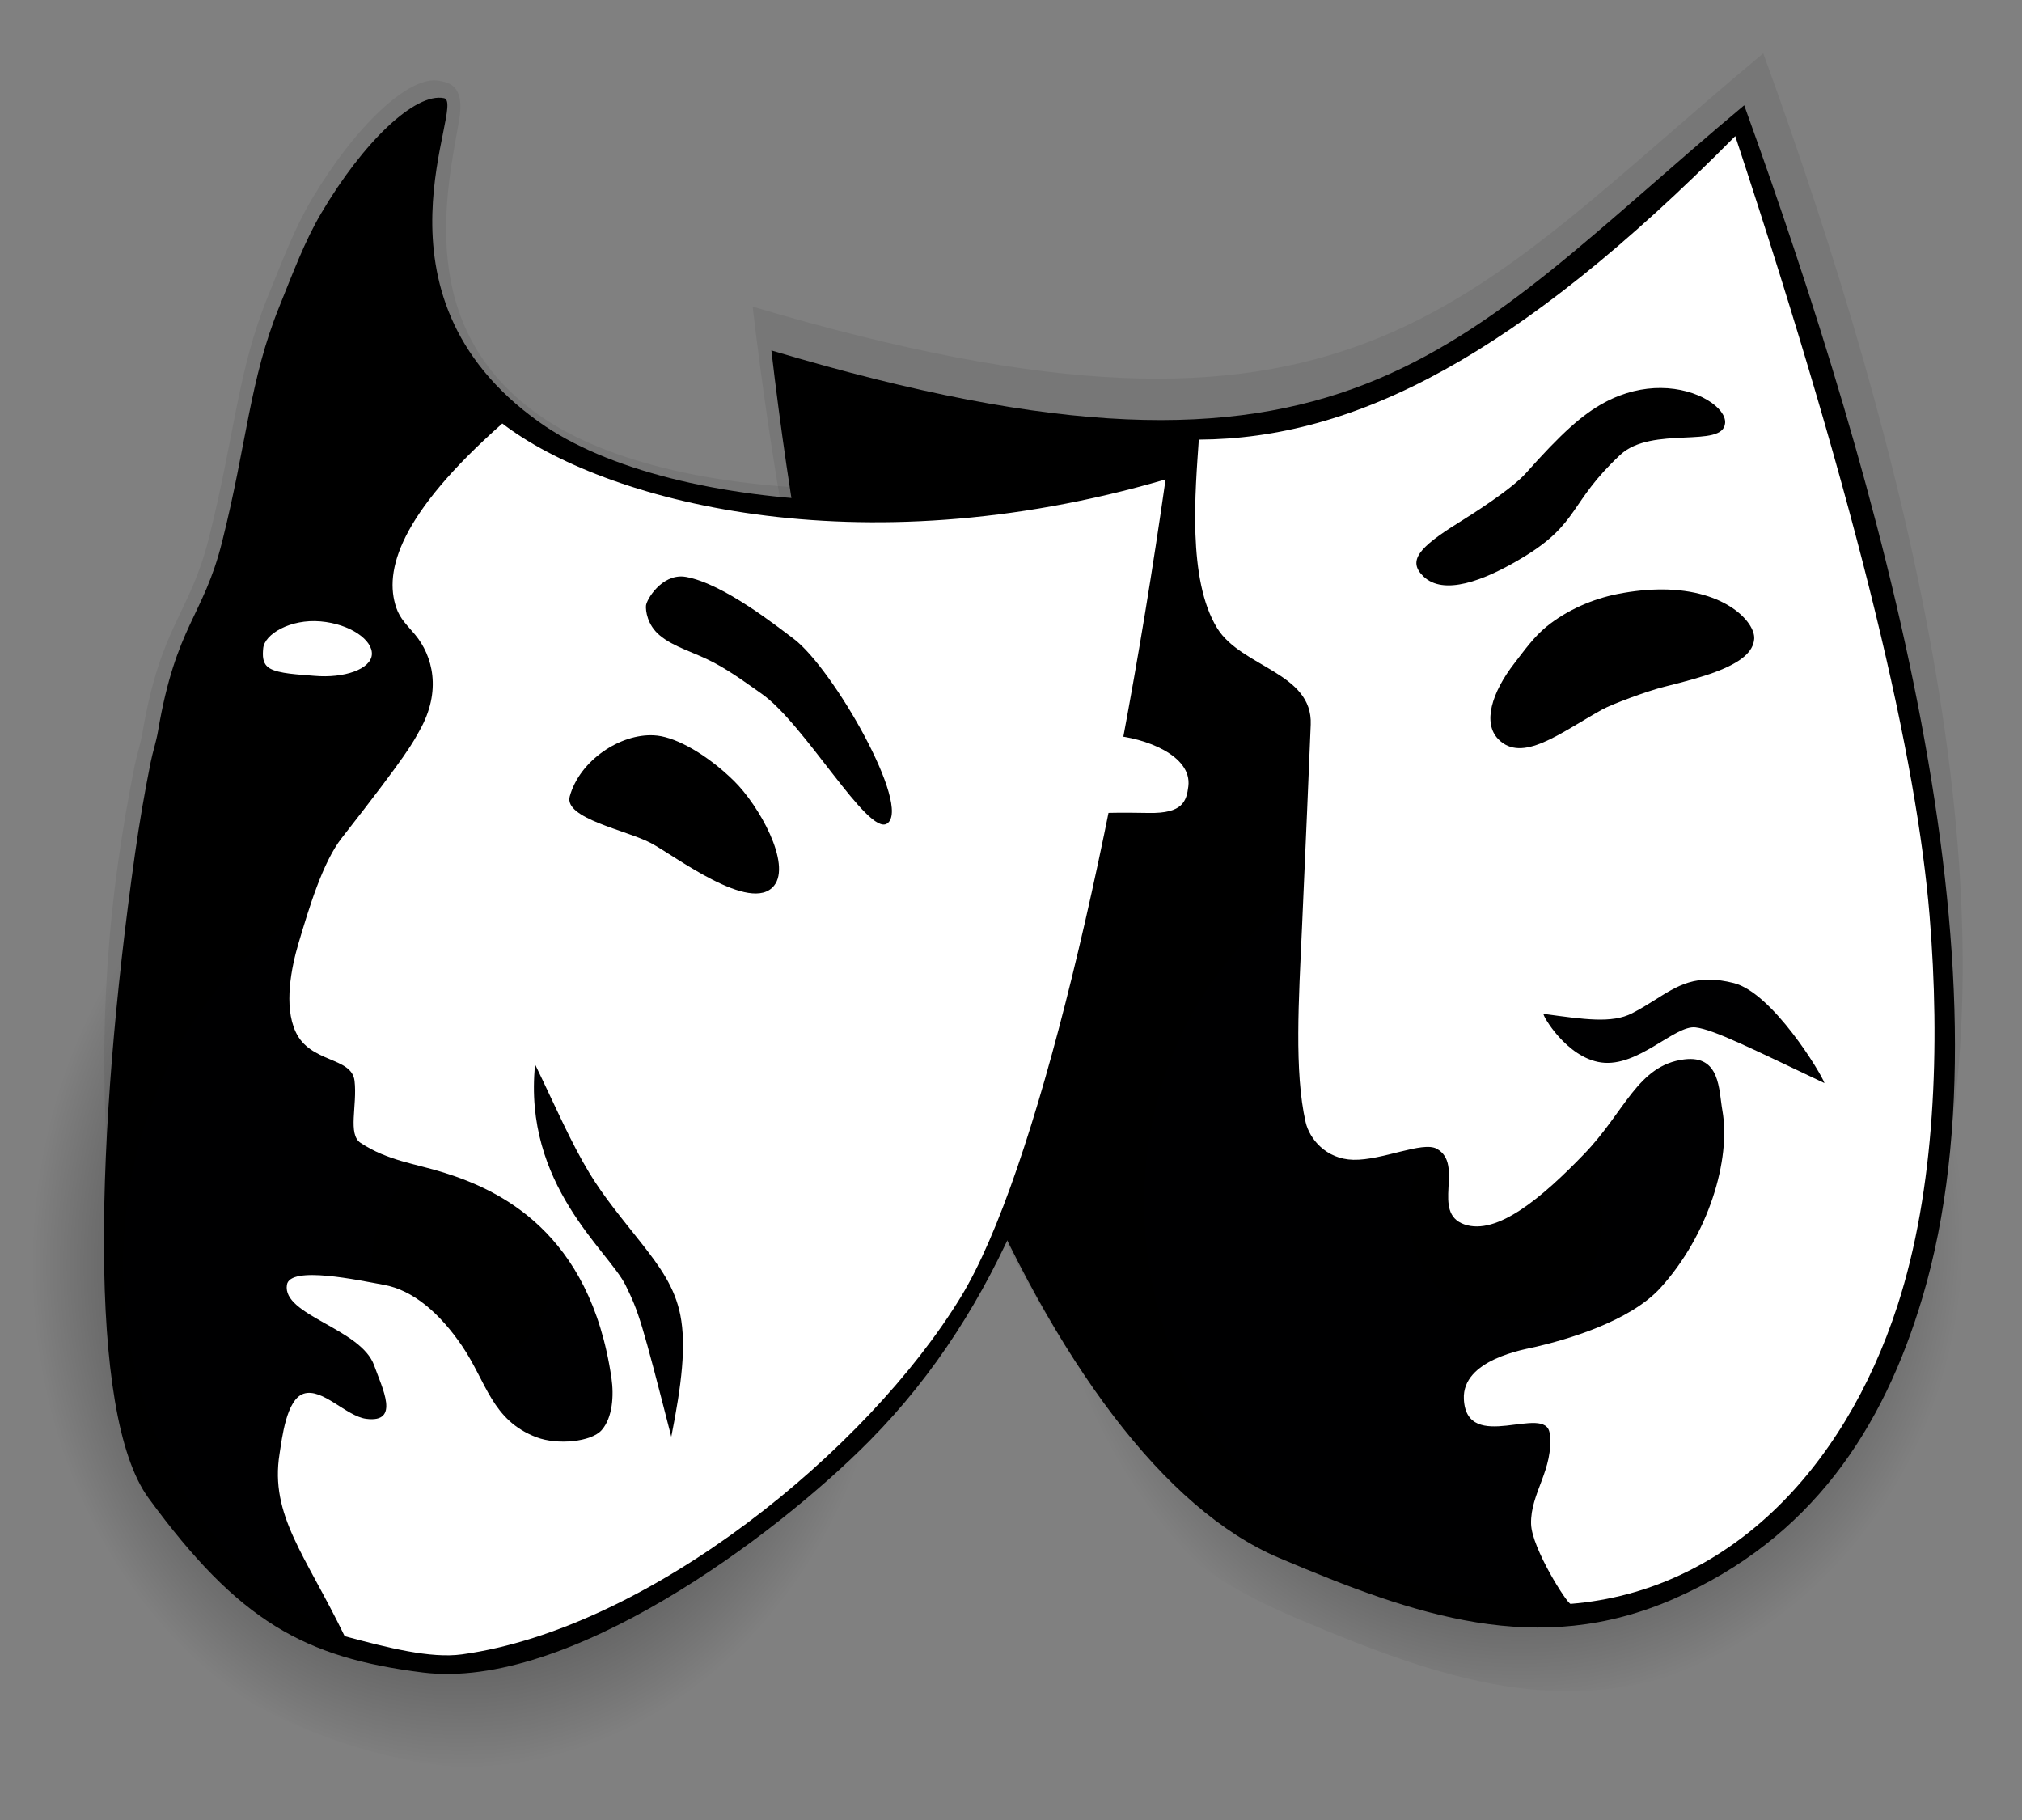 <?xml version="1.0" encoding="UTF-8" standalone="no"?>
<svg xmlns:dc="http://purl.org/dc/elements/1.1/" xmlns:cc="http://creativecommons.org/ns#" xmlns:rdf="http://www.w3.org/1999/02/22-rdf-syntax-ns#" xmlns:svg="http://www.w3.org/2000/svg" xmlns="http://www.w3.org/2000/svg" xmlns:xlink="http://www.w3.org/1999/xlink" xmlns:sodipodi="http://sodipodi.sourceforge.net/DTD/sodipodi-0.dtd" xmlns:inkscape="http://www.inkscape.org/namespaces/inkscape" id="svg2" version="1.1" inkscape:version="0.48.5 r10040" width="400" height="360" sodipodi:docname="Comedy_and_tragedy_masks_without_background.svg">
  <rect width="100%" height="100%" fill="#808080" stroke="none"/>
  <defs id="defs6">
    <linearGradient id="linearGradient2848">
      <stop style="stop-color:#000000;stop-opacity:1" offset="0" id="stop2850"></stop>
      <stop style="stop-color:#000003;stop-opacity:0" offset="1" id="stop2852"></stop>
    </linearGradient>
    <linearGradient id="linearGradient2821">
      <stop style="stop-color:#c10500;stop-opacity:1" offset="0" id="stop2823"></stop>
      <stop id="stop2829" offset="0.278" style="stop-color:#c20500;stop-opacity:1"></stop>
      <stop style="stop-color:#870400;stop-opacity:1" offset="1" id="stop2825"></stop>
    </linearGradient>
    <radialGradient inkscape:collect="always" xlink:href="#linearGradient2821" id="radialGradient3612" gradientUnits="userSpaceOnUse" gradientTransform="matrix(0.192,-7.3372048e-4,5.9912046e-4,0.156,-371.372,24.291)" cx="2986.017" cy="1053.298" fx="2986.017" fy="1053.298" r="831.048"></radialGradient>
    <radialGradient inkscape:collect="always" xlink:href="#linearGradient2848" id="radialGradient2854" cx="709.878" cy="213.234" fx="709.878" fy="213.234" r="77.241" gradientTransform="matrix(-0.939,0.709,-0.703,-1.023,1114.289,-44.48)" gradientUnits="userSpaceOnUse"></radialGradient>
    <linearGradient id="linearGradient2848-4">
      <stop style="stop-color:#000000;stop-opacity:1" offset="0" id="stop2850-0"></stop>
      <stop style="stop-color:#000003;stop-opacity:0" offset="1" id="stop2852-9"></stop>
    </linearGradient>
    <radialGradient r="77.241" fy="213.234" fx="709.878" cy="213.234" cx="709.878" gradientTransform="matrix(-1.104,-0.02,0.022,-1.293,870.643,539.705)" gradientUnits="userSpaceOnUse" id="radialGradient3649" xlink:href="#linearGradient2848-4" inkscape:collect="always"></radialGradient>
  </defs>
  <path style="opacity:0.07;fill:#000003;fill-opacity:1;fill-rule:nonzero;stroke:none" d="m 148.891,60.653 c 118.877,35.331 139.963,-0.23 199.927,-50.098 28.33,77.99 51.908,169.721 32.145,236.173 -26.177,72.517 -66.517,85.108 -127.63,60.768 C 206.272,287.649 163.821,187.837 148.891,60.653 z" id="rect2831-17" sodipodi:nodetypes="ccccc" inkscape:connector-curvature="0"></path>
  <path style="opacity:0.07;fill:#000003;fill-opacity:1;fill-rule:nonzero;stroke:none" d="m 86.928,15.987 c 1.611,0.33 5.141,0.667 3.892,7.815 -2.406,13.776 -8.791,40.897 15.681,58.215 28.11,19.892 92.519,18.683 133.716,2.31 -5.1,35.907 -10.43,72.074 -17.293,102.58 -9.083,40.376 -34.88,65.141 -62.108,92.441 -19.549,19.601 -43.168,38.959 -72.987,35.236 -24.394,-3.046 -30.749,4.99 -49.325,-20.162 -12.724,-17.229 -23.071,-67.887 -15.067,-124.339 0.906,-6.388 1.968,-12.507 3.208,-18.687 0.424,-2.111 1.154,-4.233 1.519,-6.369 3.686,-21.61 9.286,-23.288 13.141,-38.526 5.123,-20.248 5.64,-33.054 11.759,-48.043 2.72,-6.663 5.175,-13.263 8.577,-18.988 8.711,-14.665 19.394,-24.691 25.287,-23.483 z" id="rect2831-1-0" sodipodi:nodetypes="csscsssssssssss" inkscape:connector-curvature="0"></path>
  <path style="fill:#000000;fill-opacity:1;fill-rule:nonzero;stroke:none" d="m 152.597,69.32 c 114.409,34.176 134.717,-0.236 192.45,-48.495 27.241,75.463 54.357,171.331 35.312,235.634 -7.789,26.3 -22.174,47.94 -49.194,59.773 -26.963,11.808 -51.167,3.359 -78.125,-8.069 C 207.75,288.963 166.925,192.386 152.597,69.32 z" id="rect2831" sodipodi:nodetypes="ccsssc" inkscape:connector-curvature="0"></path>
  <path style="fill:#000000;fill-opacity:1;fill-rule:nonzero;stroke:none" d="m 87.842,19.422 c 4.532,0.934 -16.943,38.548 18.768,64.032 27.008,19.273 89.678,20.838 129.292,4.926 -4.928,34.833 -10.832,67.131 -17.451,96.727 -8.76,39.171 -20.207,73.348 -46.4,99.849 -18.807,19.028 -59.755,49.457 -88.416,45.868 C 60.187,327.887 47.231,320.719 29.392,296.335 17.173,279.633 18.965,223.702 26.699,168.939 c 0.875,-6.197 1.901,-12.133 3.097,-18.129 0.409,-2.048 1.113,-4.107 1.464,-6.179 3.559,-20.964 8.943,-22.596 12.66,-37.379 4.939,-19.644 5.446,-32.066 11.338,-46.609 2.619,-6.465 4.985,-12.868 8.258,-18.424 8.384,-14.231 18.661,-23.964 24.325,-22.797 z" id="rect2831-1" sodipodi:nodetypes="cscsssssssssss" inkscape:connector-curvature="0"></path>
  <path style="fill:url(#radialGradient2854);fill-opacity:1;fill-rule:nonzero;stroke:none" d="m 193.782,146.094 c 50.326,-7.919 84.011,-15.236 152.716,-33.193 28.33,77.99 62.445,87.51 42.681,153.962 -8.083,27.179 -23.02,49.541 -51.088,61.767 -28.009,12.201 -53.158,3.466 -81.17,-8.347 -47.061,-19.846 -48.209,-47.006 -63.139,-174.19 z" id="rect2831-17-1" sodipodi:nodetypes="ccsssc" inkscape:connector-curvature="0"></path>
  <path style="fill:#ffffff;fill-opacity:1;fill-rule:nonzero;stroke:none" d="m 343.277,26.924 c -43.228,43.679 -75.317,59.871 -106.122,60.034 -0.663,9.839 -2.33,27.684 3.654,37.327 4.786,7.713 18.903,8.751 18.482,19.048 -0.338,8.265 -0.999,24.108 -1.726,40.198 -0.64,14.153 -1.551,28.466 0.721,38.437 0.745,3.27 4.006,7.314 9.427,7.438 5.74,0.132 13.707,-3.717 16.503,-2.18 5.554,3.052 -1.172,12.625 5.447,14.955 6.492,2.285 15.461,-5.354 23.736,-13.934 8.086,-8.384 10.572,-17.535 19.761,-18.693 7.185,-0.906 6.85,6.064 7.564,10.071 1.732,9.717 -2.705,24.638 -12.26,35.131 -6.083,6.68 -18.626,10.249 -24.773,11.676 -2.021,0.469 -14.503,2.465 -14.101,10.337 0.56,10.952 16.228,0.727 16.976,6.779 0.877,7.091 -3.849,11.77 -3.682,17.893 0.13,4.8 7.171,15.862 7.827,15.808 30.785,-2.516 54.013,-26.256 64.65,-58.976 7.475,-22.992 8.471,-51.451 6.361,-77.086 -2.533,-30.773 -13.463,-78.619 -38.446,-154.263 z m -14.748,49.819 c 7.474,0.044 12.955,4.026 12.743,6.92 -0.379,5.168 -14.462,0.44 -20.756,6.316 -10.104,9.432 -8.034,13.46 -19.029,20.152 -8.202,4.992 -15.976,7.651 -19.89,3.891 -3.204,-3.078 -0.922,-5.715 6.829,-10.558 2.52,-1.574 10.543,-6.614 13.454,-9.889 7.027,-7.903 11.185,-11.631 15.568,-13.979 3.876,-2.077 7.684,-2.873 11.081,-2.853 z m 0.279,39.85 c 12.706,0.037 18.427,6.58 18.218,9.751 -0.169,2.558 -2.539,4.656 -7.763,6.606 -2.593,0.968 -5.813,1.85 -9.97,2.881 -3.479,0.863 -10.483,3.484 -12.37,4.535 -8.381,4.667 -15.802,10.646 -20.514,5.852 -3.117,-3.171 -1.38,-9.166 3.221,-15.085 1.844,-2.372 3.801,-5.161 6.341,-7.216 4.103,-3.319 9.214,-5.473 14.013,-6.419 3.249,-0.641 6.187,-0.912 8.824,-0.904 z m 9.391,77.174 c 1.417,0.016 2.999,0.228 4.804,0.687 7.633,1.941 17.301,17.897 17.921,19.79 -14.584,-6.905 -21.857,-10.586 -25.509,-11.025 -4.089,-0.492 -11.354,7.938 -18.637,6.947 -6.913,-0.941 -11.776,-9.508 -11.42,-9.621 7.946,1.077 13.514,1.947 17.504,-0.115 6.025,-3.112 9.196,-6.731 15.337,-6.663 z" id="rect3628" inkscape:connector-curvature="0"></path>
  <path style="fill:#ffffff;fill-opacity:1;fill-rule:nonzero;stroke:none" d="m 235.085,155.533 c -0.362,2.926 -1.077,5.389 -7.795,5.27 -3.111,-0.055 -14.273,-0.262 -21.386,0.973 -3.245,0.564 -5.608,1.356 -7.73,1.492 -2.388,0.153 -5.505,-1.145 -6.153,-2.416 -2.513,-4.928 15.159,-16.316 27.871,-15.413 6.686,0.475 15.944,4.017 15.192,10.095 z" id="path3663" sodipodi:nodetypes="cssssss" inkscape:connector-curvature="0"></path>
  <path style="fill:url(#radialGradient3649);fill-opacity:1;fill-rule:nonzero;stroke:none" d="m 60.041,106.498 c 44.59,24.603 75.53,39.399 140.283,67.063 -19.673,82.201 2.469,111.221 -49.439,154.071 -21.23,17.526 -45.332,26.814 -74.441,19.567 C 47.395,339.967 27.245,324.343 11.235,297.201 -15.663,251.601 2.927,221.182 60.041,106.498 z" id="rect2831-17-1-4" sodipodi:nodetypes="ccsssc" inkscape:connector-curvature="0"></path>
  <path style="fill:#ffffff;fill-opacity:1;fill-rule:nonzero;stroke:none" d="M 230.58,94.829 C 169.423,112.725 119.252,99.026 99.367,83.767 78.944,101.833 75.929,112.965 78.386,120.188 c 0.777,2.284 2.204,3.504 3.756,5.378 3.416,4.125 5.314,11.061 0.864,18.925 -1.394,2.463 -1.999,4.137 -15.403,21.266 -3.759,4.804 -6.45,13.775 -8.532,20.765 -1.433,4.811 -2.973,12.421 -0.585,17.578 2.887,6.234 11.101,4.9 11.653,9.709 0.561,4.885 -1.399,10.553 1.195,12.26 5.377,3.538 10.837,4.1 16.519,5.888 10.795,3.396 28.878,11.613 33.109,40.622 0.508,3.484 0.221,7.817 -1.924,10.284 -2.07,2.38 -8.794,2.981 -12.865,1.448 -8.903,-3.354 -9.944,-11.02 -14.787,-18.112 -4.35,-6.369 -9.595,-11.011 -15.476,-12.064 -4.875,-0.874 -18.538,-3.865 -19.153,3.2e-4 -0.964,6.048 14.677,8.628 17.264,15.959 1.563,4.429 5.248,11.453 -1.611,10.545 -3.918,-0.519 -8.635,-6.162 -12.334,-4.965 -3.438,1.113 -4.287,8.864 -4.773,11.895 -1.951,12.17 5.13,20.041 12.882,36.07 8.553,2.299 17.011,4.449 23.202,3.596 37.123,-5.112 80.248,-40.438 98.711,-70.73 14.749,-24.2 30.371,-90.775 40.481,-161.674 z M 135.318,114.059 c 0.144,0.015 0.288,0.036 0.436,0.063 7.45,1.371 18.066,9.854 21.211,12.2 7.821,5.837 23.511,33.368 18.504,36.59 -3.805,2.447 -16.36,-19.874 -24.911,-25.765 -1.686,-1.162 -5.647,-4.133 -9.283,-6.057 -4.035,-2.136 -7.952,-3.038 -10.809,-5.453 -2.453,-2.073 -2.752,-4.887 -2.673,-5.845 0.094,-1.157 3.051,-6.208 7.527,-5.733 z m -5.914,31.391 c 0.215,0.012 0.429,0.03 0.64,0.055 3.945,0.462 9.847,3.773 15.105,8.911 5.032,4.917 11.457,16.463 7.976,20.778 -4.577,5.674 -19.673,-5.959 -24.373,-8.441 -4.813,-2.541 -17.248,-4.863 -16.042,-9.227 1.967,-7.123 10.035,-12.47 16.694,-12.077 z m -23.548,65.098 c 4.15,8.569 7.067,15.421 10.779,21.539 2.86,4.713 6.378,8.902 10.146,13.678 3.823,4.845 6.734,8.9 7.812,14.388 1.183,6.025 0.257,13.689 -1.797,24.041 -5.854,-22.834 -6.414,-24.633 -9.031,-29.956 -3.364,-6.84 -20.329,-19.846 -17.908,-43.692 z" id="rect3700" inkscape:connector-curvature="0"></path>
  <path style="fill:#ffffff;fill-opacity:1;fill-rule:nonzero;stroke:none" d="m 73.56,129.496 c -0.234,2.87 -5.453,4.697 -11.358,4.187 -3.188,-0.276 -6.969,-0.411 -8.806,-1.464 -1.566,-0.898 -1.442,-2.623 -1.334,-3.943 0.234,-2.87 5.425,-5.88 11.33,-5.37 5.905,0.511 10.402,3.721 10.168,6.591 z" id="path3715" sodipodi:nodetypes="csssss" inkscape:connector-curvature="0"></path>
</svg>
